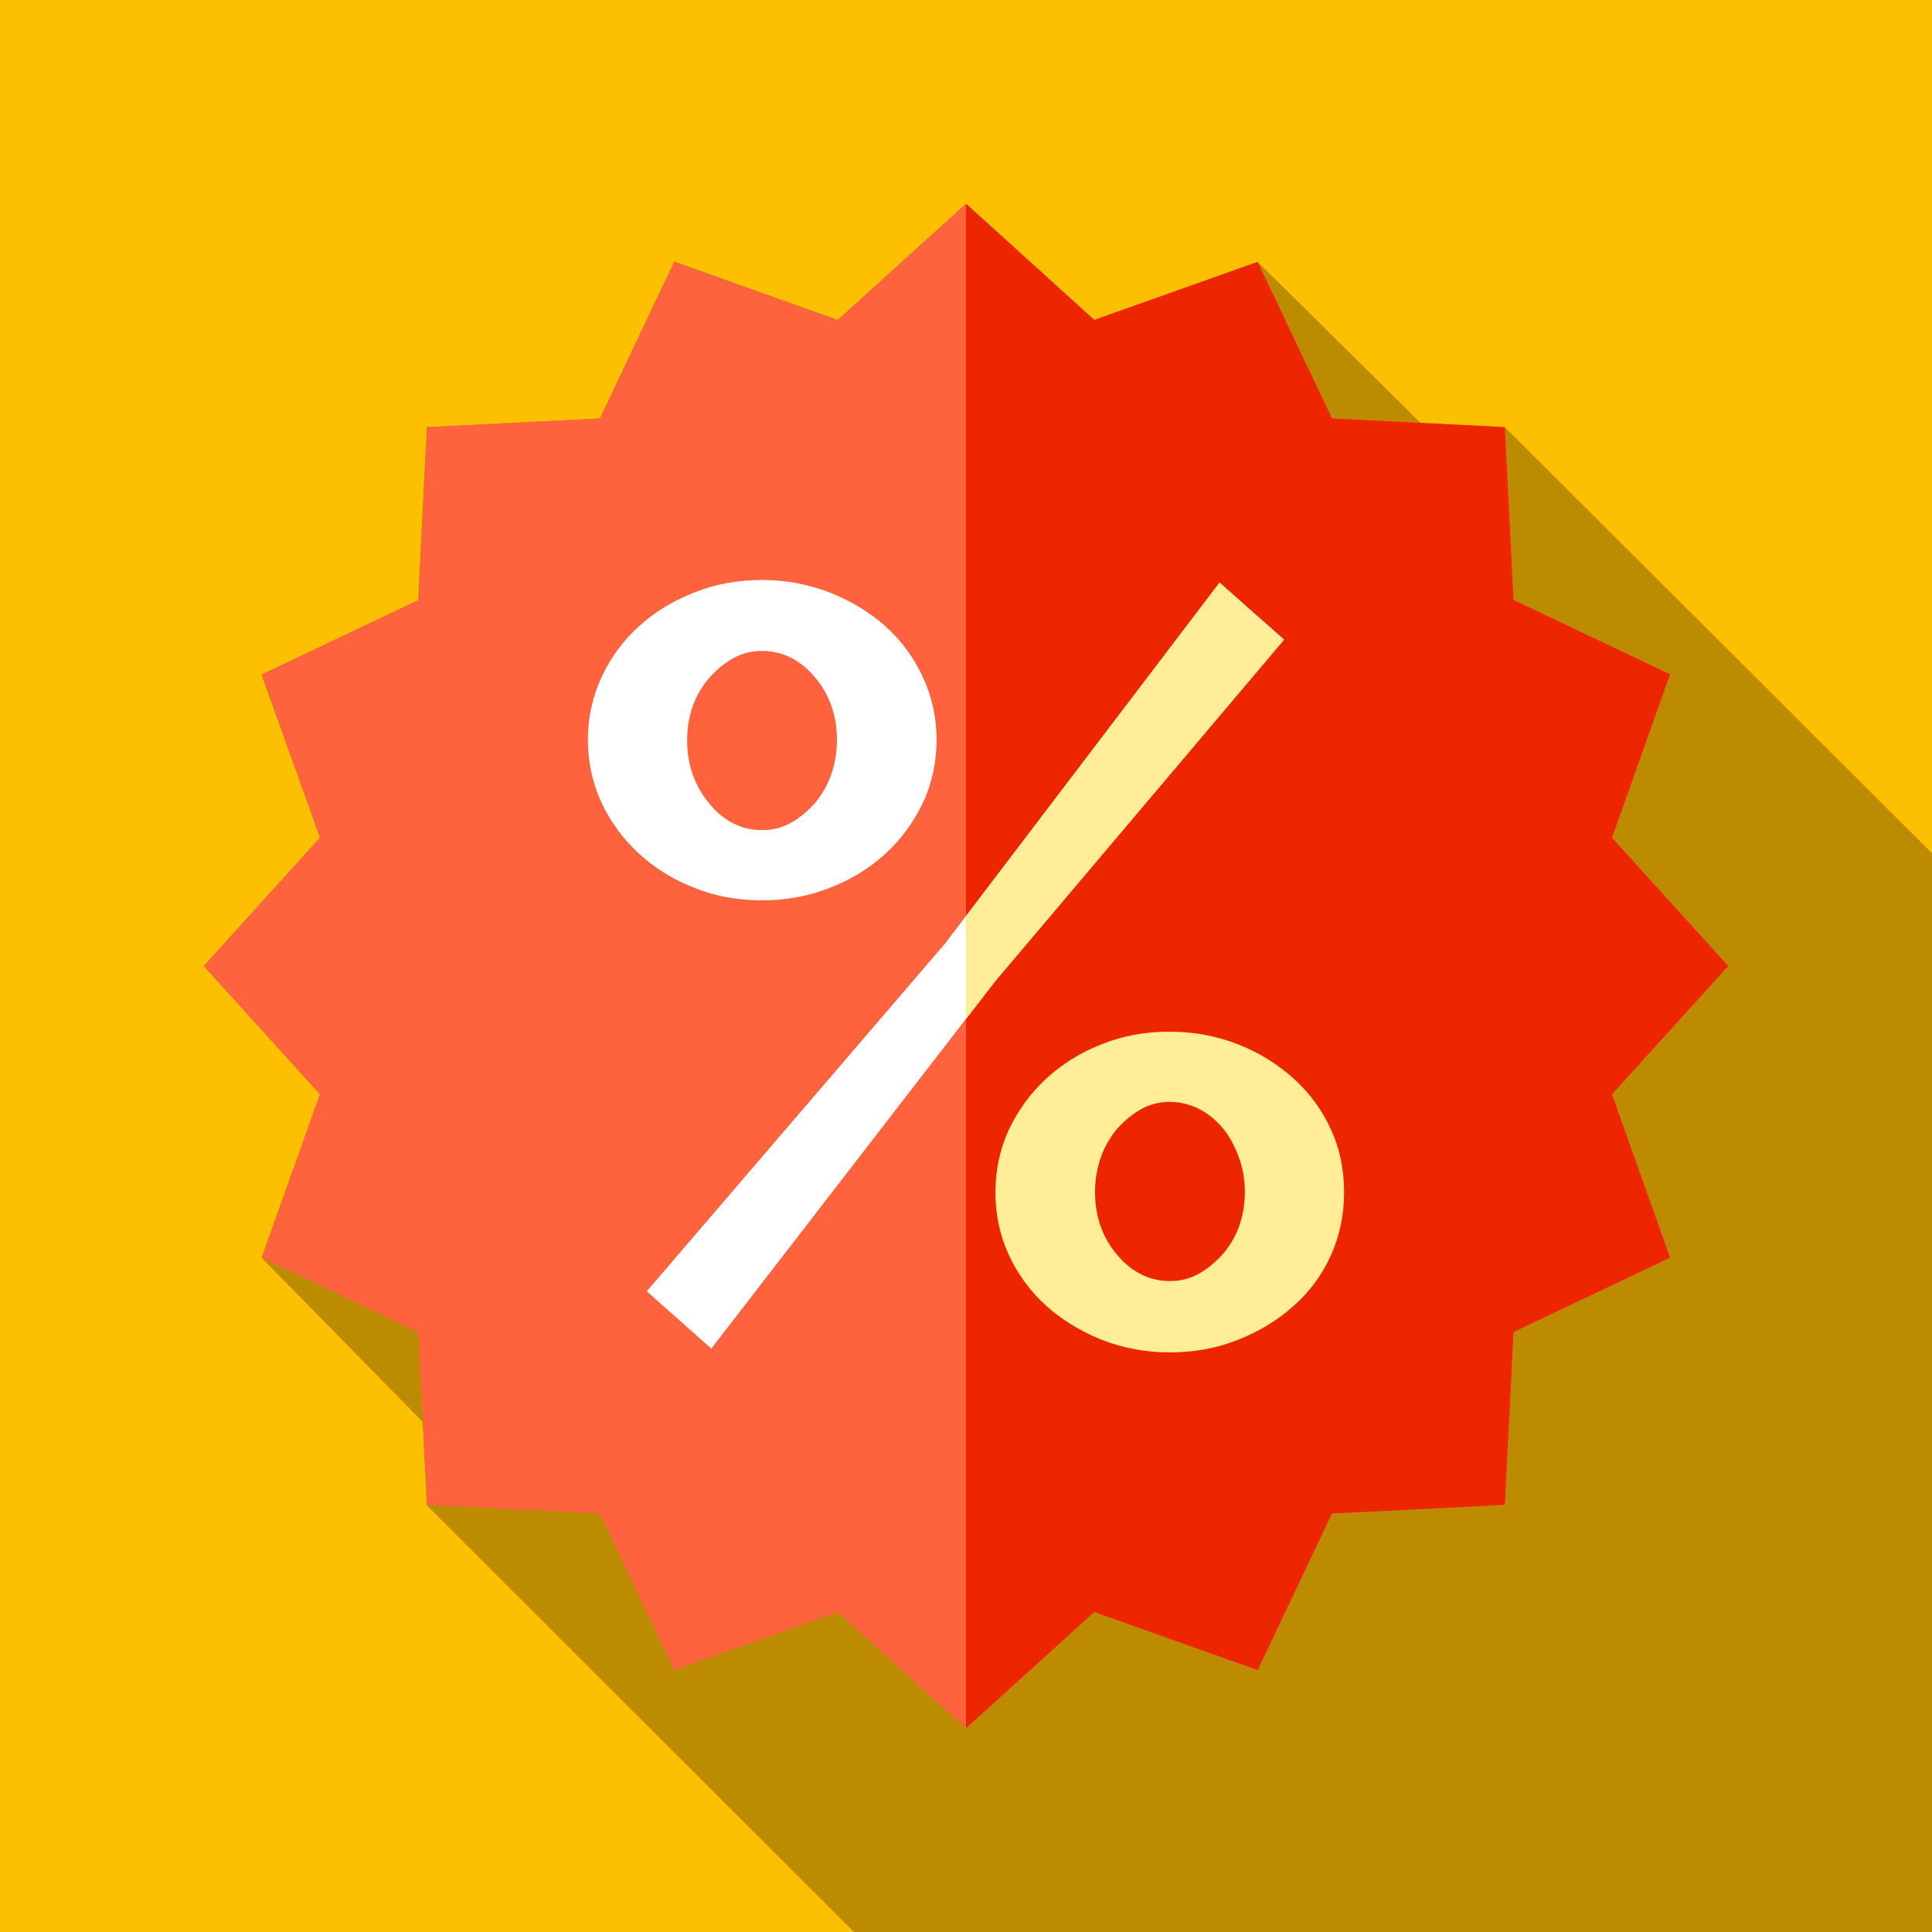 <?xml version="1.0" encoding="utf-8"?>
<svg xmlns="http://www.w3.org/2000/svg" xmlns:xlink="http://www.w3.org/1999/xlink" version="1.1" id="Capa_1" x="0px" y="0px" viewBox="0 0 512 512" style="enable-background:new 0 0 512 512;">
<style type="text/css">
	.st0{fill:#FCC000;}
	.st1{fill:#BC8B00;}
	.st2{fill:#FF633E;}
	.st3{fill:#EE2600;}
	.st4{fill:#FFFFFF;}
	.st5{fill:#FFED97;}
</style>
<rect class="st0" width="512" height="512"/>
<path class="st1" d="M512,226.1L398.8,113.2l-22.3-1.1l-43.2-42.7L290,84.8L256,54l-34,30.8l-43.3-15.5L159,110.9l-45.9,2.3  l-2.3,45.9l-41.5,19.7L84.8,222L54,256l30.8,34l-15.5,43.3l42.7,43.5l1.1,22.1L226.3,512c13.7,0,275,0,285.7,0  C512,437,512,238.6,512,226.1z"/>
<polygon class="st2" points="256,54 290,84.8 333.3,69.4 353,110.9 398.8,113.2 401.1,159 442.6,178.7 427.2,222 458,256 427.2,290   442.6,333.3 401.1,353 398.8,398.8 353,401.1 333.3,442.6 290,427.2 256,458 222,427.2 178.7,442.6 159,401.1 113.2,398.8   110.9,353 69.4,333.3 84.8,290 54,256 84.8,222 69.4,178.7 110.9,159 113.2,113.2 159,110.9 178.7,69.4 222,84.8"/>
<polygon class="st3" points="427.2,290 442.6,333.3 401.1,353 398.8,398.8 353,401.1 333.3,442.6 290,427.2 256,458 256,54   290,84.8 333.3,69.4 353,110.9 398.8,113.2 401.1,159 442.6,178.7 427.2,222 458,256"/>
<path class="st4" d="M202,238.6c6.3,0,12.4-1.1,18.1-3.4c5.7-2.2,10.6-5.3,14.7-9.1c4.1-3.8,7.4-8.3,9.8-13.4  c2.4-5.1,3.6-10.7,3.6-16.7c0-5.8-1.2-11.3-3.6-16.5c-2.4-5.2-5.7-9.7-9.8-13.4s-9-6.7-14.7-9c-5.7-2.2-11.7-3.4-18.1-3.4  c-6.5,0-12.6,1.1-18.2,3.4c-5.6,2.2-10.5,5.2-14.6,9c-4.1,3.7-7.4,8.2-9.8,13.4c-2.4,5.2-3.6,10.7-3.6,16.5c0,6,1.2,11.5,3.6,16.7  c2.4,5.1,5.7,9.6,9.8,13.4c4.1,3.8,9,6.9,14.6,9.1C189.4,237.5,195.4,238.6,202,238.6z M183.6,187.1c1-2.8,2.5-5.3,4.3-7.4  c1.9-2.1,4-3.9,6.3-5.2s4.9-2,7.7-2c5.4,0,10.1,2.3,14,6.9c3.9,4.6,5.9,10.1,5.9,16.7c0,3.2-0.5,6.2-1.5,9.1c-1,2.9-2.5,5.4-4.3,7.6  c-1.9,2.1-4,3.9-6.3,5.2s-4.9,2-7.7,2c-5.4,0-10.1-2.3-14-7s-5.9-10.3-5.9-16.8C182.1,192.9,182.6,189.9,183.6,187.1z"/>
<path class="st5" d="M352.7,299.3c-2.3-5.1-5.6-9.6-9.8-13.4c-4.2-3.8-9.1-6.9-14.7-9.1s-11.7-3.4-18.2-3.4s-12.6,1.1-18.2,3.4  c-5.6,2.2-10.5,5.3-14.6,9.1c-4.1,3.8-7.4,8.3-9.8,13.4s-3.6,10.7-3.6,16.7s1.2,11.5,3.6,16.7c2.4,5.1,5.7,9.6,9.8,13.3  c4.1,3.7,9,6.7,14.6,9c5.6,2.2,11.7,3.4,18.2,3.4s12.6-1.1,18.2-3.4c5.6-2.2,10.5-5.2,14.7-9c4.2-3.7,7.5-8.2,9.8-13.3  c2.3-5.1,3.5-10.7,3.5-16.7S355.1,304.4,352.7,299.3z M328.4,324.9c-1,2.8-2.5,5.3-4.3,7.4c-1.9,2.1-4,3.9-6.3,5.2  c-2.3,1.3-4.9,2-7.7,2c-5.4,0-10.1-2.3-14-6.9s-5.9-10.1-5.9-16.7c0-3.2,0.5-6.2,1.5-9.1s2.5-5.4,4.3-7.6c1.9-2.1,4-3.9,6.3-5.2  c2.3-1.3,4.9-2,7.7-2c2.6,0,5.1,0.6,7.6,1.8c2.4,1.2,4.5,2.9,6.3,5s3.2,4.7,4.3,7.6c1.1,2.9,1.7,6,1.7,9.4  C329.9,319.1,329.4,322.1,328.4,324.9z"/>
<polygon class="st4" points="340.3,169.5 323.2,154.4 250.4,250.1 171.4,342.2 188.5,357.4 263.8,259.9"/>
<path class="st5" d="M323.2,154.4L256,242.8v27.3l7.8-10.1l76.4-90.4L323.2,154.4z"/>
</svg>